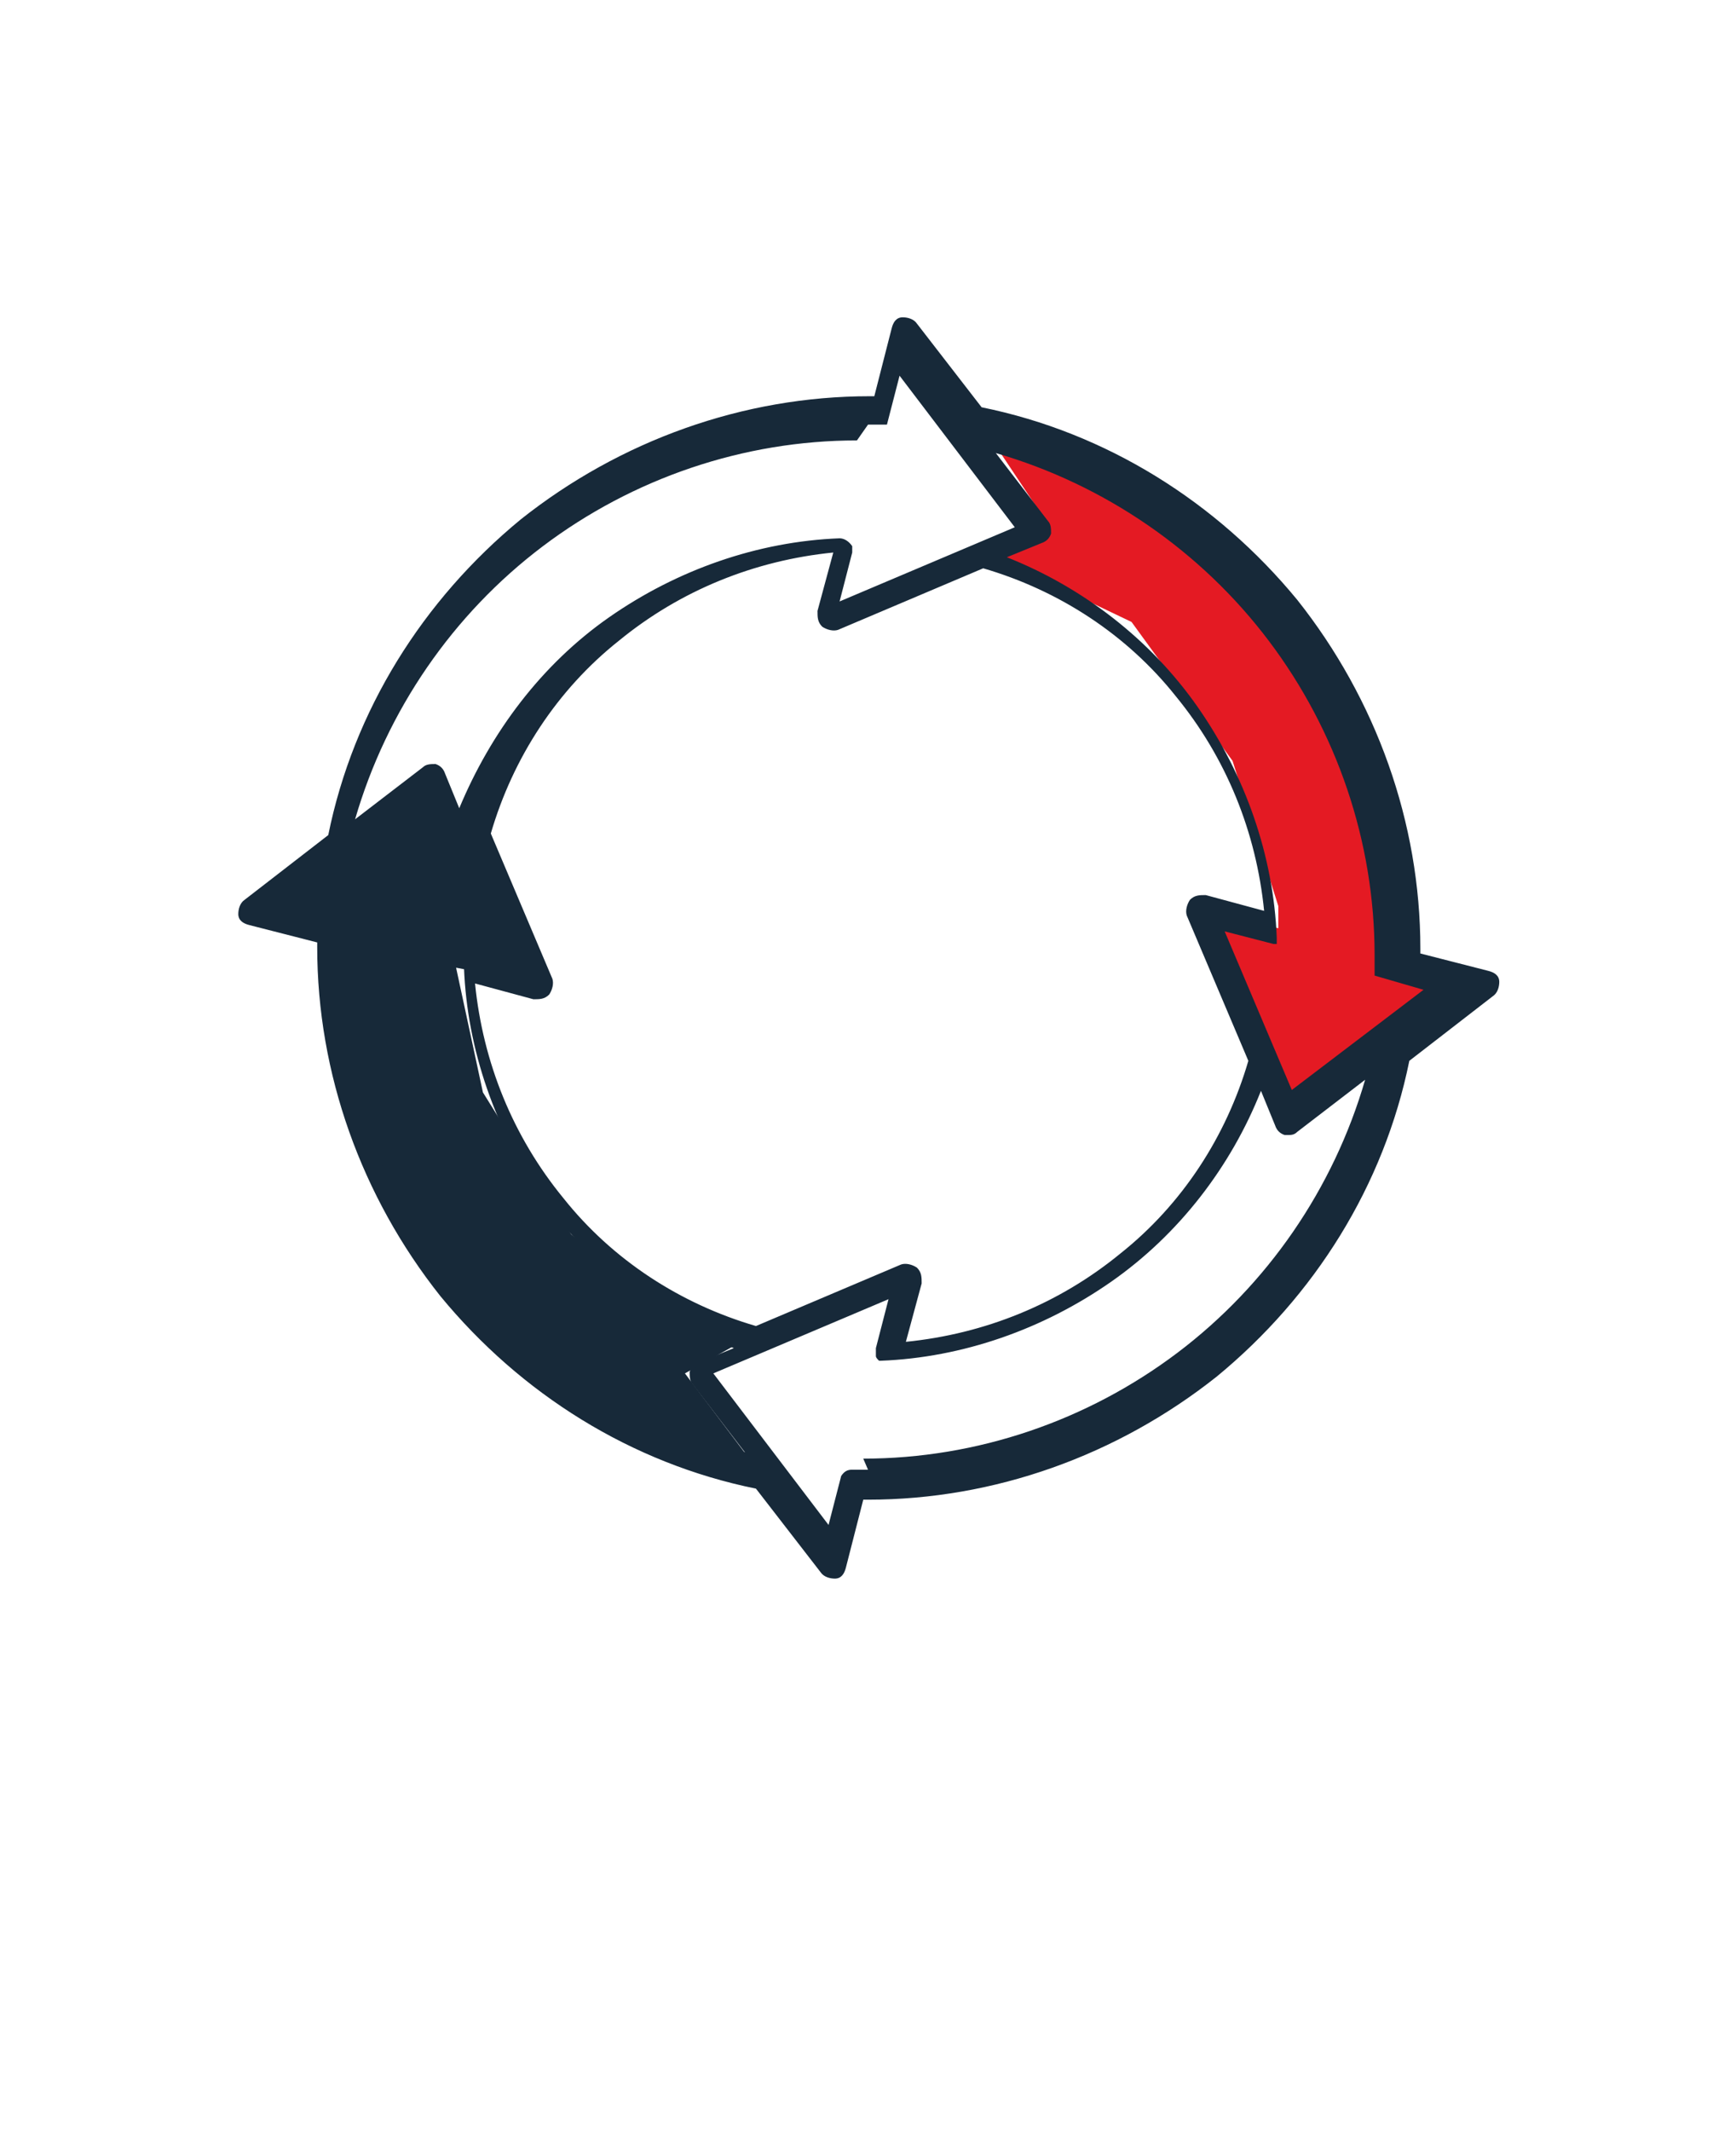 <?xml version="1.0" encoding="UTF-8"?>
<svg id="Layer_1" xmlns="http://www.w3.org/2000/svg" version="1.1" viewBox="0 0 110 135">
  <!-- Generator: Adobe Illustrator 29.3.1, SVG Export Plug-In . SVG Version: 2.1.0 Build 151)  -->
  <defs>
    <style>
      .st0 {
        fill: #e41a23;
      }

      .st1 {
        fill: #172939;
      }
    </style>
  </defs>
  <polygon class="st0" points="81 58.8 76.3 57.7 82 71.4 93.5 62.5 89 61.2 88.1 51.3 83.1 40.3 75 32.1 62.7 26.7 63.4 28.7 66.2 32.9 62.7 35.1 71.7 39.4 78.1 48.2 81 57.4 81 58.8"/>
  <path class="st1" d="M95,62.2c0-.4-.3-.6-.7-.7l-4.3-1.1c0-.1,0-.2,0-.3h0c0-8-2.8-15.8-7.8-22.1-5.1-6.2-12.1-10.6-20-12.2l-4.1-5.3c-.2-.3-.6-.4-.9-.4-.4,0-.6.3-.7.7l-1.1,4.3c-.1,0-.2,0-.3,0h0c-8,0-15.8,2.8-22.1,7.8-6.2,5.1-10.6,12.1-12.2,20l-5.3,4.1c-.3.2-.4.6-.4.9,0,.4.3.6.7.7l4.3,1.1c0,.1,0,.2,0,.3h0c0,8,2.8,15.8,7.8,22.1,5.1,6.2,12.1,10.6,20,12.2l4.1,5.3c.2.3.6.4.9.4.4,0,.6-.3.7-.7l1.1-4.3c.1,0,.2,0,.3,0h0c8,0,15.8-2.8,22.1-7.8,6.2-5.1,10.6-12.1,12.2-20l5.3-4.1c.3-.2.4-.6.4-.9h0ZM55,26.9c.3,0,.7,0,1,0h.2s0,0,0,0h0s0,0,0,0h0s0,0,0,0h0s0,0,0,0c0,0,0,0,0,0h0s0,0,0,0h0s0,0,0,0h0s0,0,0,0c0,0,0,0,0,0h0s0,0,0,0h0s0,0,0,0h0s0,0,0,0,0,0,0,0,0,0,0,0c0,0,0,0,0,0h0s.8-3.1.8-3.1l7.3,9.6-11.1,4.7.8-3.1c0,0,0-.1,0-.2,0,0,0-.1,0-.2h0s0,0,0,0c0,0,0,0,0,0s0,0,0,0c0,0,0,0,0,0s0,0,0,0h0c0,0,0,0,0,0h0s0,0,0,0c-.2-.3-.5-.5-.8-.5h0c-5.2.2-10.3,2-14.6,5-4.3,3-7.5,7.3-9.5,12.1l-.9-2.2c-.1-.3-.3-.5-.6-.6-.3,0-.6,0-.8.2l-4.3,3.3c2-6.9,6.2-13,11.9-17.3,5.7-4.3,12.7-6.7,19.9-6.7h0ZM75.2,58l3.9,9.2h0c-1.4,4.8-4.2,9.1-8.1,12.2-3.9,3.2-8.6,5.1-13.6,5.6l1-3.7c0-.4,0-.7-.3-1-.3-.2-.7-.3-1-.2l-9.2,3.9h0c-4.8-1.4-9.1-4.2-12.2-8.1-3.2-3.9-5.1-8.6-5.6-13.6l3.7,1h0c.4,0,.7,0,1-.3.2-.3.3-.7.2-1l-3.9-9.2c1.4-4.8,4.2-9.1,8.1-12.2,3.9-3.2,8.6-5.1,13.6-5.6l-1,3.7c0,.4,0,.7.3,1,.3.2.7.3,1,.2l9.2-3.9h0c4.8,1.4,9.1,4.2,12.2,8.1,3.2,3.9,5.1,8.6,5.6,13.6l-3.7-1h0c-.4,0-.7,0-1,.3-.2.3-.3.7-.2,1h0ZM21.9,60c0-.3,0-.7,0-1h0c0-.1,0-.2,0-.2h0c0,0,0,0,0,0s0,0,0,0h0c0,0,0,0,0,0h0c0,0,0,0,0,0h0s0,0,0,0h0c0,0,0-.1,0-.1h0c0,0,0,0,0,0h0s0,0,0,0h0s0,0,0,0c0,0,0,0,0,0h0s0,0,0,0h0s0,0,0,0h0s-3.1-.8-3.1-.8l9.6-7.3,4.7,11.1-3.1-.8h0c0,0-.2,0-.3,0h0s0,0,0,0c0,0,0,0,0,0-.1,0-.2,0-.3.1h0s0,0,0,0h0s0,0,0,0h0s0,0,0,0,0,0,0,0h0s0,0,0,0c0,0,0,0,0,0s0,0,0,0h0c0,0,0,0,0,0,0,0,0,.2,0,.3,0,0,0,0,0,0,.2,5.2,2,10.3,5,14.6,3,4.3,7.3,7.6,12.1,9.5l-2.2.9c-.3.1-.5.3-.6.6,0,.3,0,.6.2.8l3.3,4.3c-6.9-2-13-6.2-17.3-11.9-4.3-5.7-6.7-12.7-6.7-19.9h0ZM55,93.1c-.3,0-.7,0-1,0h0,0c-.3,0-.5.1-.7.4h0s0,0,0,0h0s0,0,0,0c0,0,0,0,0,0h0s0,0,0,0h0s0,0,0,0h0s-.8,3.1-.8,3.1l-7.3-9.6,11.1-4.7-.8,3.1h0c0,.2,0,.3,0,.5s0,0,0,0c0,.1.1.2.2.3h0s0,0,0,0h0c0,0,0,0,0,0h0s0,0,0,0h0s0,0,0,0h0s0,0,0,0h0s0,0,0,0c0,0,0,0,0,0h0s0,0,0,0h.1,0c5.2-.2,10.3-2,14.6-5,4.3-3,7.6-7.3,9.5-12.1l.9,2.2c.1.3.3.5.6.6,0,0,.2,0,.2,0,.2,0,.4,0,.6-.2l4.3-3.3c-2,6.9-6.2,13-11.9,17.3-5.7,4.3-12.7,6.7-19.9,6.7h0ZM82.3,70.1l-4.7-11.1,3.1.8h0s0,0,0,0h0s0,0,0,0h.1s0,0,.1,0h0s0,0,0,0c0,0,0,0,0,0h0,0s0,0,0,0h0s0,0,0,0h0s0,0,0,0h0s0,0,0,0h0s0,0,0,0h0s0,0,0,0h0s0,0,0,0h0s0,0,0,0h0s0,0,0,0c0,0,0-.2,0-.3,0,0,0,0,0-.1-.2-5.2-2-10.3-5-14.6-3-4.3-7.3-7.6-12.1-9.5l2.2-.9c.3-.1.5-.3.6-.6,0-.3,0-.6-.2-.8l-3.3-4.3c6.9,2,13,6.2,17.3,11.9,4.3,5.7,6.7,12.7,6.7,19.9,0,.3,0,.7,0,1h0c0,.1,0,.2,0,.2h0c0,0,0,0,0,0s0,0,0,0h0c0,0,0,0,0,0h0c0,0,0,0,0,0h0s0,0,0,0h0s0,0,0,0h0s0,.1,0,.1h0s0,0,0,0h0s0,0,0,0h0s0,0,0,0h0s0,0,0,0h0s3.1.9,3.1.9l-9.6,7.3Z"/>
  <polygon class="st1" points="16.5 57.3 23.9 51.8 27.8 48.6 34.1 62.3 28.9 61.3 30.6 69.2 36.2 78.2 40.5 81.9 47.5 84.7 43.4 87 48 93.1 42.2 91.9 30.7 84.6 25.3 76.2 22 68.9 20.9 61.8 20.9 58.9 16.5 57.3"/>
</svg>
